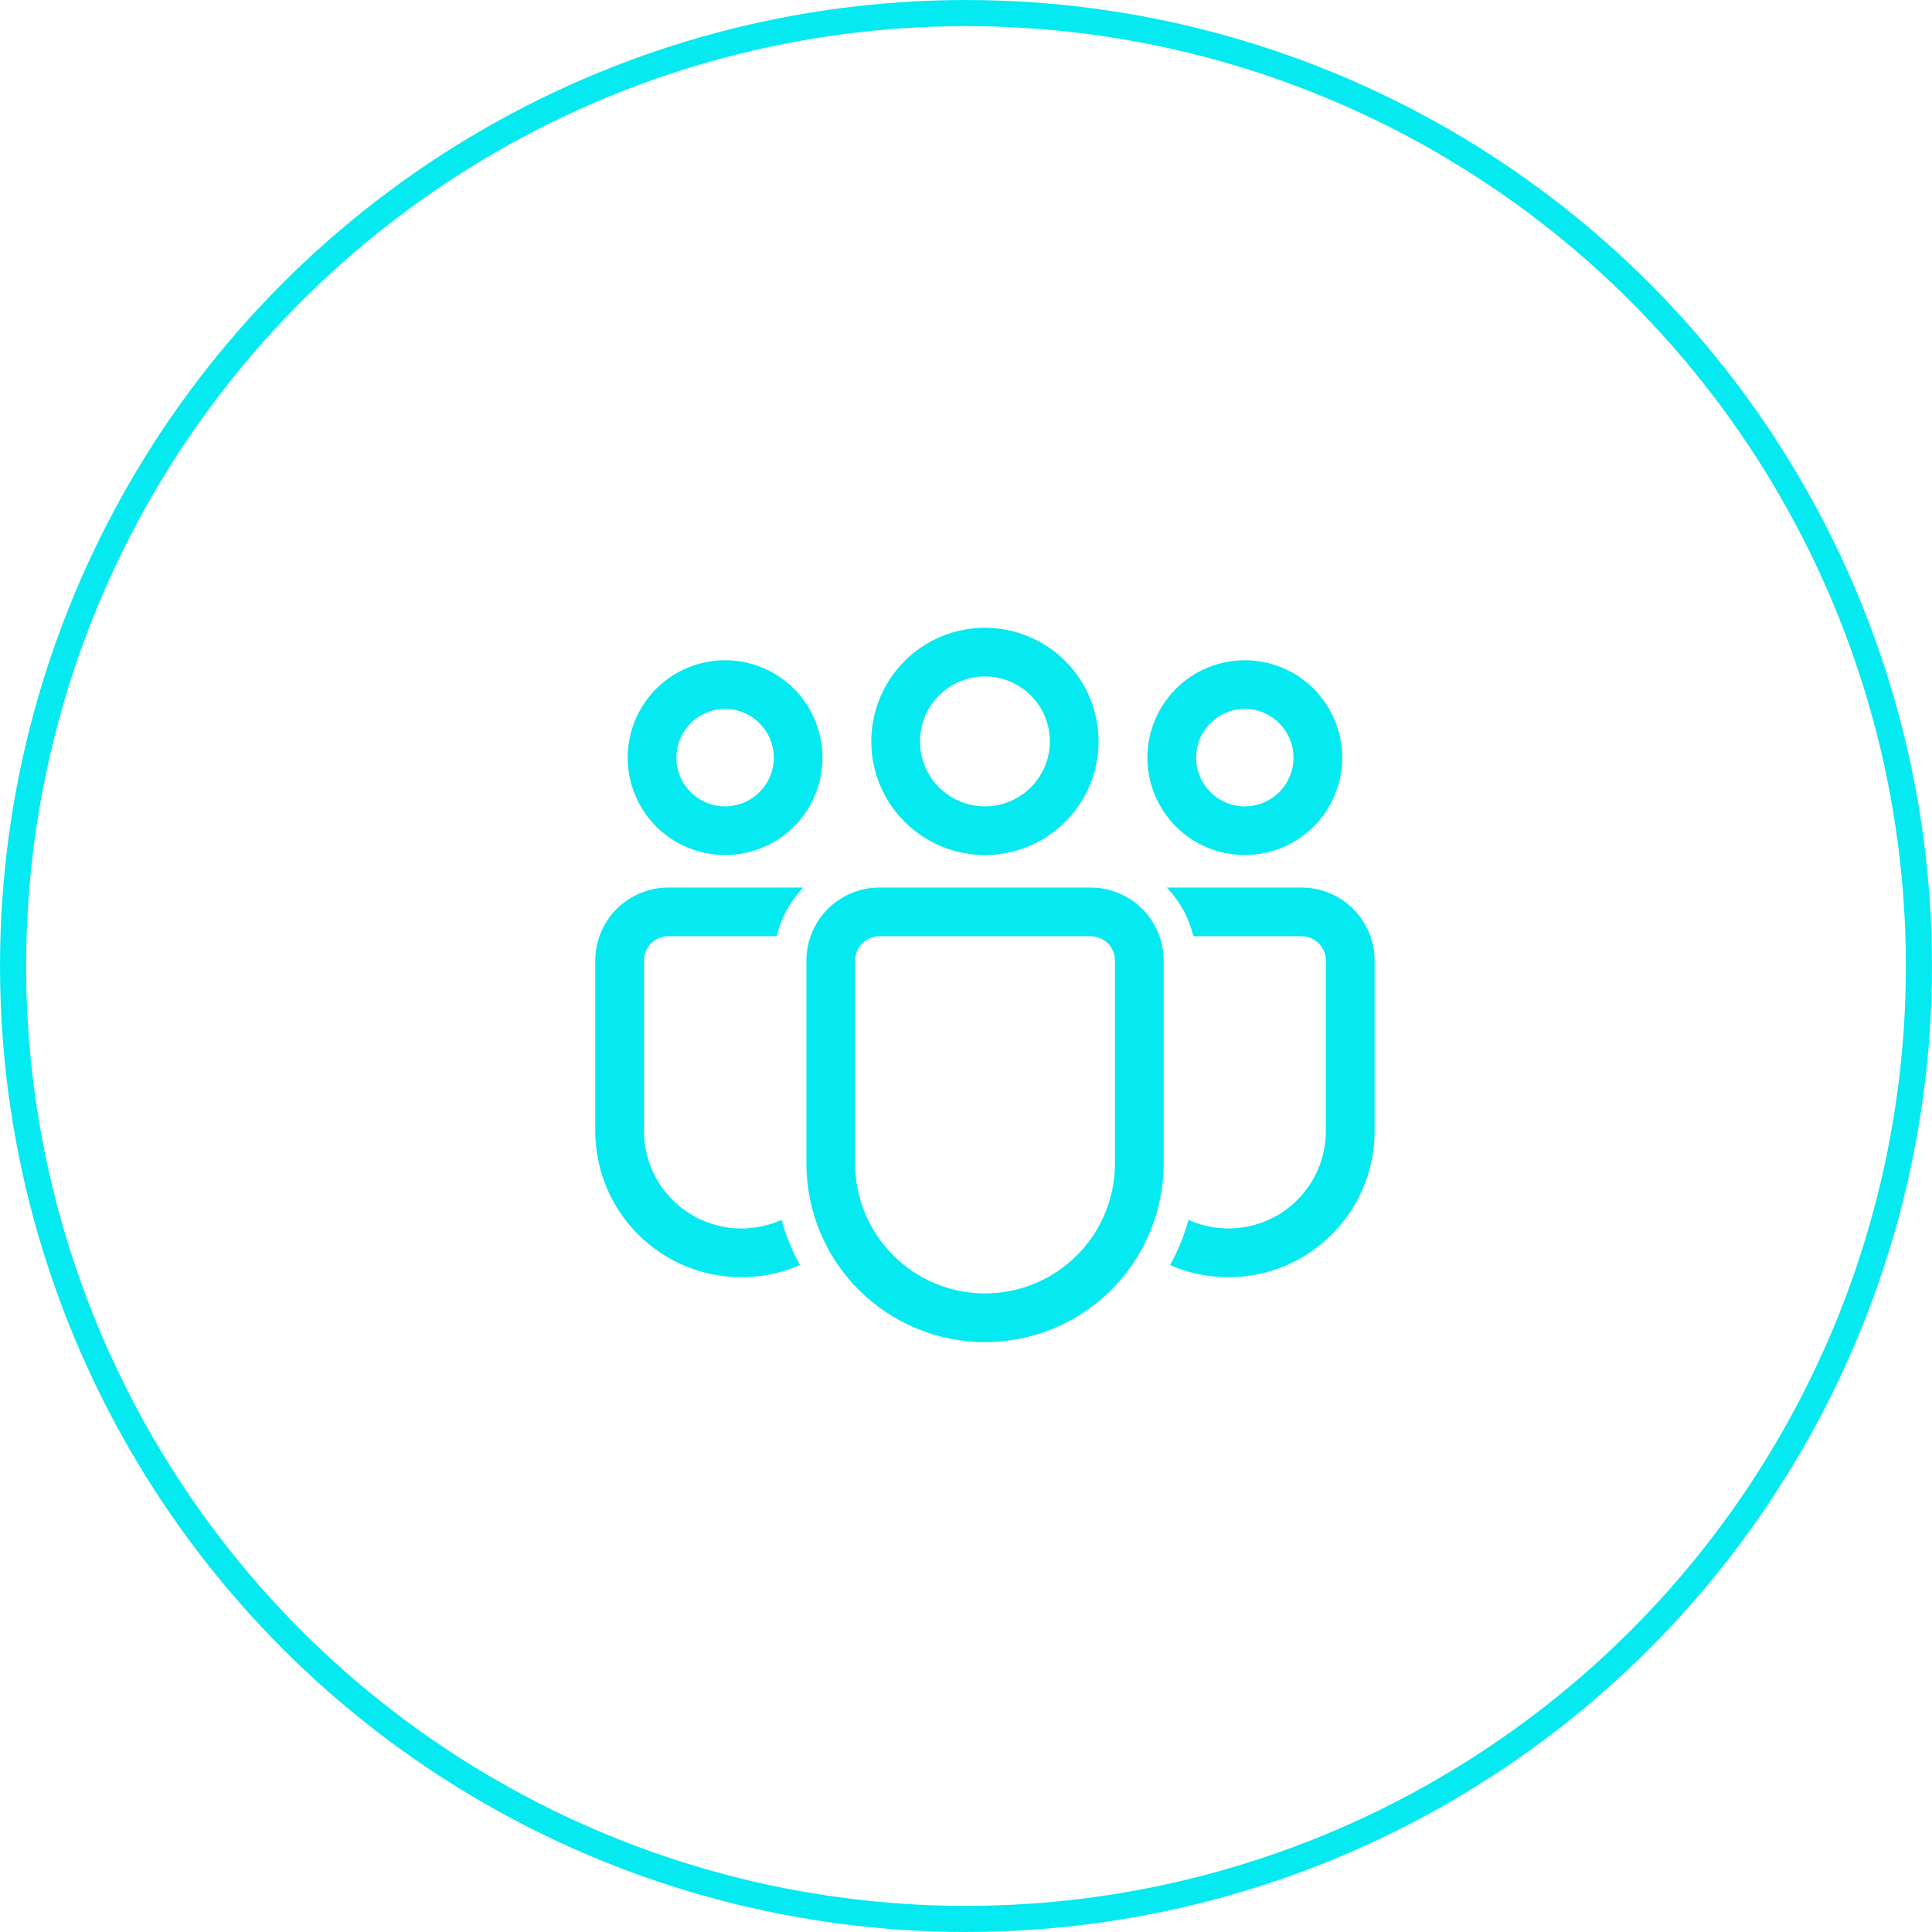 <?xml version="1.0" encoding="UTF-8"?> <svg xmlns="http://www.w3.org/2000/svg" width="51" height="51" viewBox="0 0 51 51" fill="none"><circle cx="25.5" cy="25.5" r="25.155" stroke="#05E9F0" stroke-width="0.689"></circle><path d="M28.789 23.429C29.301 23.429 29.791 23.632 30.153 23.993C30.515 24.355 30.718 24.846 30.718 25.357V30.713C30.718 31.964 30.221 33.163 29.337 34.047C28.452 34.932 27.253 35.429 26.003 35.429C24.752 35.429 23.553 34.932 22.668 34.047C21.784 33.163 21.287 31.964 21.287 30.713V25.357C21.287 24.846 21.491 24.355 21.852 23.993C22.214 23.632 22.704 23.429 23.216 23.429H28.789ZM28.789 24.714H23.216C23.046 24.714 22.882 24.782 22.761 24.903C22.641 25.023 22.573 25.187 22.573 25.357V30.713C22.573 31.623 22.934 32.495 23.578 33.138C24.221 33.782 25.093 34.143 26.003 34.143C26.912 34.143 27.784 33.782 28.427 33.138C29.071 32.495 29.432 31.623 29.432 30.713V25.357C29.432 25.187 29.364 25.023 29.244 24.903C29.123 24.782 28.96 24.714 28.789 24.714ZM17.643 23.429H21.205C20.861 23.787 20.619 24.231 20.505 24.714H17.643C17.472 24.714 17.309 24.782 17.188 24.903C17.068 25.023 17 25.187 17 25.357V29.856C17 30.286 17.108 30.71 17.313 31.087C17.519 31.465 17.816 31.785 18.177 32.018C18.539 32.252 18.953 32.39 19.382 32.422C19.811 32.454 20.241 32.378 20.633 32.201C20.747 32.621 20.91 33.02 21.116 33.394C20.529 33.65 19.887 33.756 19.248 33.702C18.61 33.649 17.995 33.437 17.459 33.086C16.923 32.734 16.482 32.255 16.178 31.692C15.873 31.128 15.714 30.497 15.714 29.856V25.357C15.714 24.846 15.917 24.355 16.279 23.993C16.641 23.632 17.131 23.429 17.643 23.429ZM34.357 23.429C34.869 23.429 35.359 23.632 35.721 23.993C36.083 24.355 36.286 24.846 36.286 25.357V29.857C36.286 30.498 36.127 31.128 35.822 31.692C35.518 32.255 35.078 32.734 34.543 33.085C34.007 33.436 33.392 33.648 32.754 33.702C32.116 33.756 31.474 33.651 30.887 33.395L30.935 33.307C31.119 32.959 31.267 32.59 31.373 32.202C31.765 32.379 32.194 32.454 32.623 32.421C33.051 32.389 33.464 32.25 33.825 32.017C34.185 31.783 34.482 31.464 34.687 31.086C34.892 30.709 35 30.287 35 29.857V25.357C35 25.187 34.932 25.023 34.812 24.903C34.692 24.782 34.528 24.715 34.358 24.714H31.501C31.387 24.231 31.144 23.787 30.8 23.429H34.357ZM26 16.571C26.394 16.571 26.784 16.649 27.148 16.8C27.512 16.951 27.843 17.172 28.121 17.45C28.4 17.729 28.621 18.059 28.772 18.423C28.922 18.787 29 19.177 29 19.571C29 19.965 28.922 20.355 28.772 20.72C28.621 21.084 28.4 21.414 28.121 21.693C27.843 21.971 27.512 22.192 27.148 22.343C26.784 22.494 26.394 22.571 26 22.571C25.204 22.571 24.441 22.255 23.879 21.693C23.316 21.13 23 20.367 23 19.571C23 18.776 23.316 18.013 23.879 17.45C24.441 16.887 25.204 16.571 26 16.571ZM32.86 17.429C33.197 17.429 33.532 17.495 33.844 17.624C34.156 17.753 34.439 17.943 34.678 18.182C34.917 18.421 35.106 18.704 35.235 19.016C35.365 19.328 35.431 19.662 35.431 20C35.431 20.338 35.365 20.672 35.235 20.984C35.106 21.296 34.917 21.579 34.678 21.818C34.439 22.057 34.156 22.247 33.844 22.376C33.532 22.505 33.197 22.571 32.86 22.571C32.178 22.571 31.524 22.3 31.041 21.818C30.559 21.336 30.288 20.682 30.288 20C30.288 19.318 30.559 18.664 31.041 18.182C31.524 17.7 32.178 17.429 32.86 17.429ZM19.14 17.429C19.478 17.429 19.812 17.495 20.124 17.624C20.436 17.753 20.72 17.943 20.959 18.182C21.197 18.421 21.387 18.704 21.516 19.016C21.645 19.328 21.712 19.662 21.712 20C21.712 20.338 21.645 20.672 21.516 20.984C21.387 21.296 21.197 21.579 20.959 21.818C20.72 22.057 20.436 22.247 20.124 22.376C19.812 22.505 19.478 22.571 19.14 22.571C18.458 22.571 17.804 22.3 17.322 21.818C16.84 21.336 16.569 20.682 16.569 20C16.569 19.318 16.84 18.664 17.322 18.182C17.804 17.7 18.458 17.429 19.14 17.429ZM26 17.857C25.545 17.857 25.109 18.038 24.788 18.359C24.466 18.681 24.286 19.117 24.286 19.571C24.286 20.026 24.466 20.462 24.788 20.784C25.109 21.105 25.545 21.286 26 21.286C26.455 21.286 26.891 21.105 27.212 20.784C27.534 20.462 27.714 20.026 27.714 19.571C27.714 19.117 27.534 18.681 27.212 18.359C26.891 18.038 26.455 17.857 26 17.857ZM32.86 18.714C32.691 18.714 32.524 18.747 32.368 18.812C32.212 18.877 32.07 18.971 31.951 19.091C31.831 19.21 31.736 19.352 31.672 19.508C31.607 19.664 31.574 19.831 31.574 20C31.574 20.169 31.607 20.336 31.672 20.492C31.736 20.648 31.831 20.79 31.951 20.909C32.07 21.029 32.212 21.123 32.368 21.188C32.524 21.253 32.691 21.286 32.86 21.286C33.201 21.286 33.528 21.15 33.769 20.909C34.01 20.668 34.145 20.341 34.145 20C34.145 19.659 34.01 19.332 33.769 19.091C33.528 18.85 33.201 18.714 32.86 18.714ZM19.14 18.714C18.971 18.714 18.804 18.747 18.648 18.812C18.492 18.877 18.351 18.971 18.231 19.091C18.112 19.21 18.017 19.352 17.952 19.508C17.888 19.664 17.855 19.831 17.855 20C17.855 20.169 17.888 20.336 17.952 20.492C18.017 20.648 18.112 20.79 18.231 20.909C18.351 21.029 18.492 21.123 18.648 21.188C18.804 21.253 18.971 21.286 19.14 21.286C19.481 21.286 19.808 21.15 20.049 20.909C20.291 20.668 20.426 20.341 20.426 20C20.426 19.659 20.291 19.332 20.049 19.091C19.808 18.85 19.481 18.714 19.14 18.714Z" fill="#05E9F0"></path></svg> 